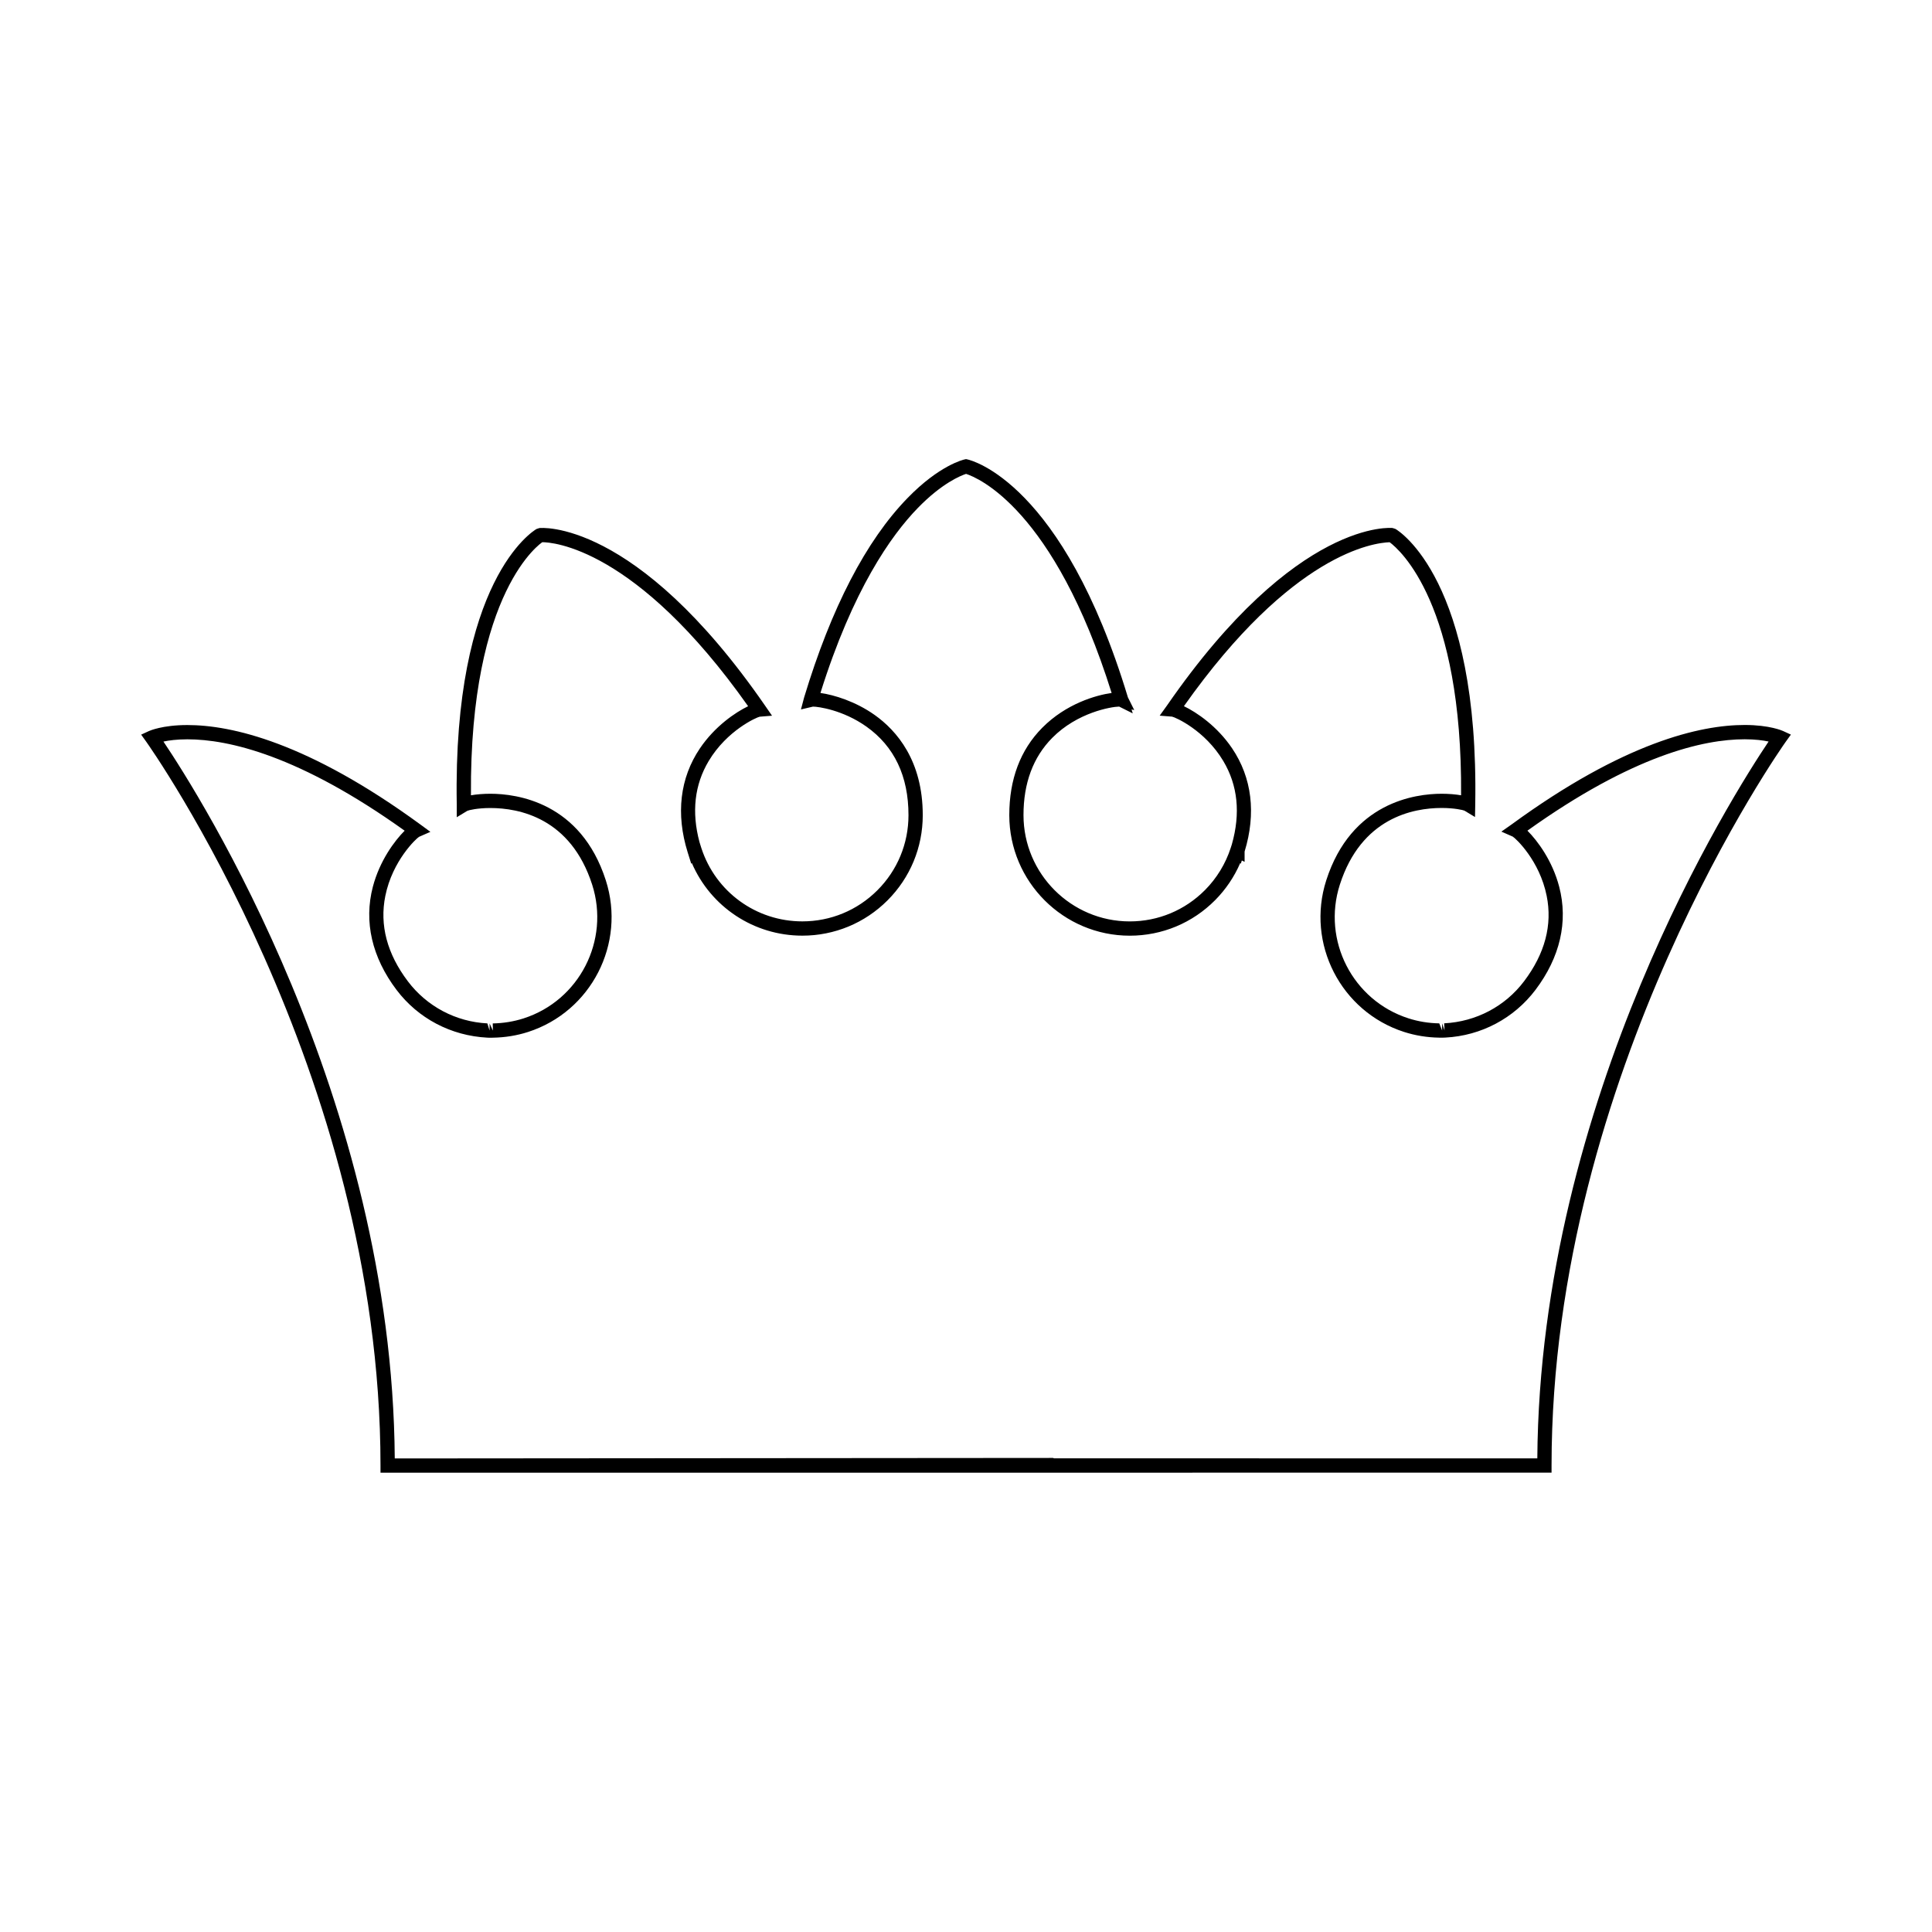 <?xml version="1.0" encoding="UTF-8"?>
<!-- Uploaded to: SVG Repo, www.svgrepo.com, Generator: SVG Repo Mixer Tools -->
<svg fill="#000000" width="800px" height="800px" version="1.1" viewBox="144 144 512 512" xmlns="http://www.w3.org/2000/svg">
 <path d="m616.52 337.72c-0.141-0.066-3.527-1.594-10.168-1.594-11.719 0-31.941 4.574-61.758 26.355l-2.711 1.906 3.008 1.32c0.781 0.453 7.106 6.328 8.992 15.688 1.562 7.707-0.453 15.324-5.981 22.641-5.031 6.66-12.707 10.723-21.184 11.156l0.102 1.883-0.641-1.867v1.891l-0.762-1.898c-2.812-0.047-5.562-0.492-8.176-1.336-14.766-4.746-22.918-20.641-18.172-35.418 5.672-17.688 19.348-20.328 26.988-20.328 3.387 0 5.684 0.551 6.031 0.707l2.805 1.691 0.059-3.273c1.047-59.512-20.238-72.547-21.141-73.074l-0.766-0.246s-25.332-2.793-59.777 47.035l-1.941 2.695 3.273 0.258c0.883 0.172 8.711 3.602 13.578 11.75 3.856 6.438 4.613 13.871 2.277 22.098l-0.316 0.984c-1.352 4.152-3.688 7.992-6.777 11.105-5.324 5.371-12.418 8.332-19.977 8.332-15.508 0-28.133-12.625-28.148-28.145-0.012-8.488 2.559-15.391 7.633-20.512 6.648-6.715 15.574-8.23 17.715-8.273l3.602 1.797-0.316-1.047 0.719 0.172-1.684-3.371c-17.227-56.922-41.469-62.82-42.496-63.043l-0.402-0.09-0.402 0.09c-0.266 0.055-6.656 1.527-15.09 10.219-11.02 11.324-20.242 29.113-27.426 52.887l-0.828 3.144 3.188-0.75c1.41 0 7.949 0.898 14.148 5.289 7.41 5.254 11.168 13.16 11.16 23.496-0.004 7.516-2.934 14.582-8.242 19.891-5.32 5.316-12.383 8.238-19.895 8.238-12.234 0-22.984-7.82-26.762-19.453l-0.484-1.547c-2.137-7.984-1.32-15.215 2.434-21.492 4.871-8.152 12.707-11.586 13.523-11.75l3.266-0.262-1.863-2.695c-34.445-49.828-59.785-47.047-59.781-47.035l-0.766 0.246c-0.906 0.523-22.199 13.562-21.141 73.074v3.316l2.805-1.699c0.414-0.191 2.707-0.742 6.086-0.742 7.648 0 21.32 2.641 27 20.328 4.734 14.781-3.414 30.672-18.176 35.422-2.606 0.836-5.356 1.285-8.176 1.336l0.031 1.891-0.867-1.879v1.891l-0.594-1.914c-8.352-0.422-16.031-4.492-21.062-11.148-5.527-7.309-7.535-14.93-5.977-22.641 1.895-9.359 8.219-15.23 8.934-15.652l3.008-1.32-2.648-1.945c-29.816-21.785-50.043-26.359-61.762-26.359-6.637 0-10.016 1.523-10.16 1.586l-2.082 0.957 1.34 1.867c0.617 0.859 62.09 87.496 62.09 191.84v1.891l310.34-0.016v-1.891c0-104.29 61.469-190.98 62.09-191.84l1.34-1.859zm-65.121 192.77-128.06-0.02-0.293-0.102-174.43 0.137c-0.672-95.48-51.824-175.91-61.301-189.98 1.43-0.309 3.543-0.598 6.34-0.598 10.902 0 29.668 4.246 57.582 24.219-2.684 2.672-6.625 7.977-8.43 14.867-2.414 9.238-0.242 18.688 6.281 27.32 5.707 7.551 14.414 12.16 24.066 12.656l0.539 0.02 0.969-0.012c3.195-0.055 6.312-0.559 9.27-1.512 16.746-5.391 25.992-23.41 20.617-40.18-6.644-20.711-23.609-22.953-30.598-22.953-1.844 0-3.668 0.152-5.144 0.406-0.402-54.586 18.906-67.07 18.914-67.07 2.481 0 24.711 1.25 54.539 43.465-3.391 1.637-8.82 5.32-12.777 11.176-5.301 7.856-6.418 17.391-3.234 27.578l0.934 2.977 0.16-0.16c5.012 11.617 16.434 19.234 29.285 19.234 8.52 0 16.535-3.32 22.566-9.344 6.019-6.027 9.34-14.043 9.344-22.562 0.012-14.488-6.926-22.453-12.75-26.582-5.066-3.594-10.797-5.332-14.363-5.828 8.578-27.363 18.723-41.742 25.805-49.02 6.394-6.586 11.383-8.578 12.785-9.039 3.109 1.004 23.293 9.289 38.578 58.062-4.117 0.57-12.062 2.828-18.398 9.227-5.793 5.856-8.73 13.648-8.723 23.176 0.016 17.598 14.34 31.918 31.926 31.918 8.574 0 16.621-3.356 22.66-9.453 2.793-2.82 5.047-6.168 6.613-9.793l0.16 0.16 0.266-0.848 0.734 0.367v-2.727c3.098-10.117 1.953-19.578-3.324-27.383-3.953-5.844-9.367-9.516-12.758-11.145 28.711-40.633 50.387-43.312 54.523-43.449 2.715 2.016 19.297 16.434 18.93 67.062-1.477-0.258-3.301-0.406-5.144-0.406-6.984 0-23.945 2.238-30.59 22.949-5.375 16.762 3.875 34.781 20.621 40.172 2.973 0.953 6.098 1.461 9.273 1.512l0.805 0.012 0.875-0.031c9.473-0.484 18.172-5.094 23.875-12.641 6.523-8.637 8.699-18.082 6.289-27.32-1.793-6.891-5.742-12.195-8.422-14.871 27.906-19.965 46.668-24.219 57.57-24.219 2.801 0 4.918 0.297 6.344 0.598-9.473 14.078-60.617 94.5-61.293 189.98z"/>
</svg>